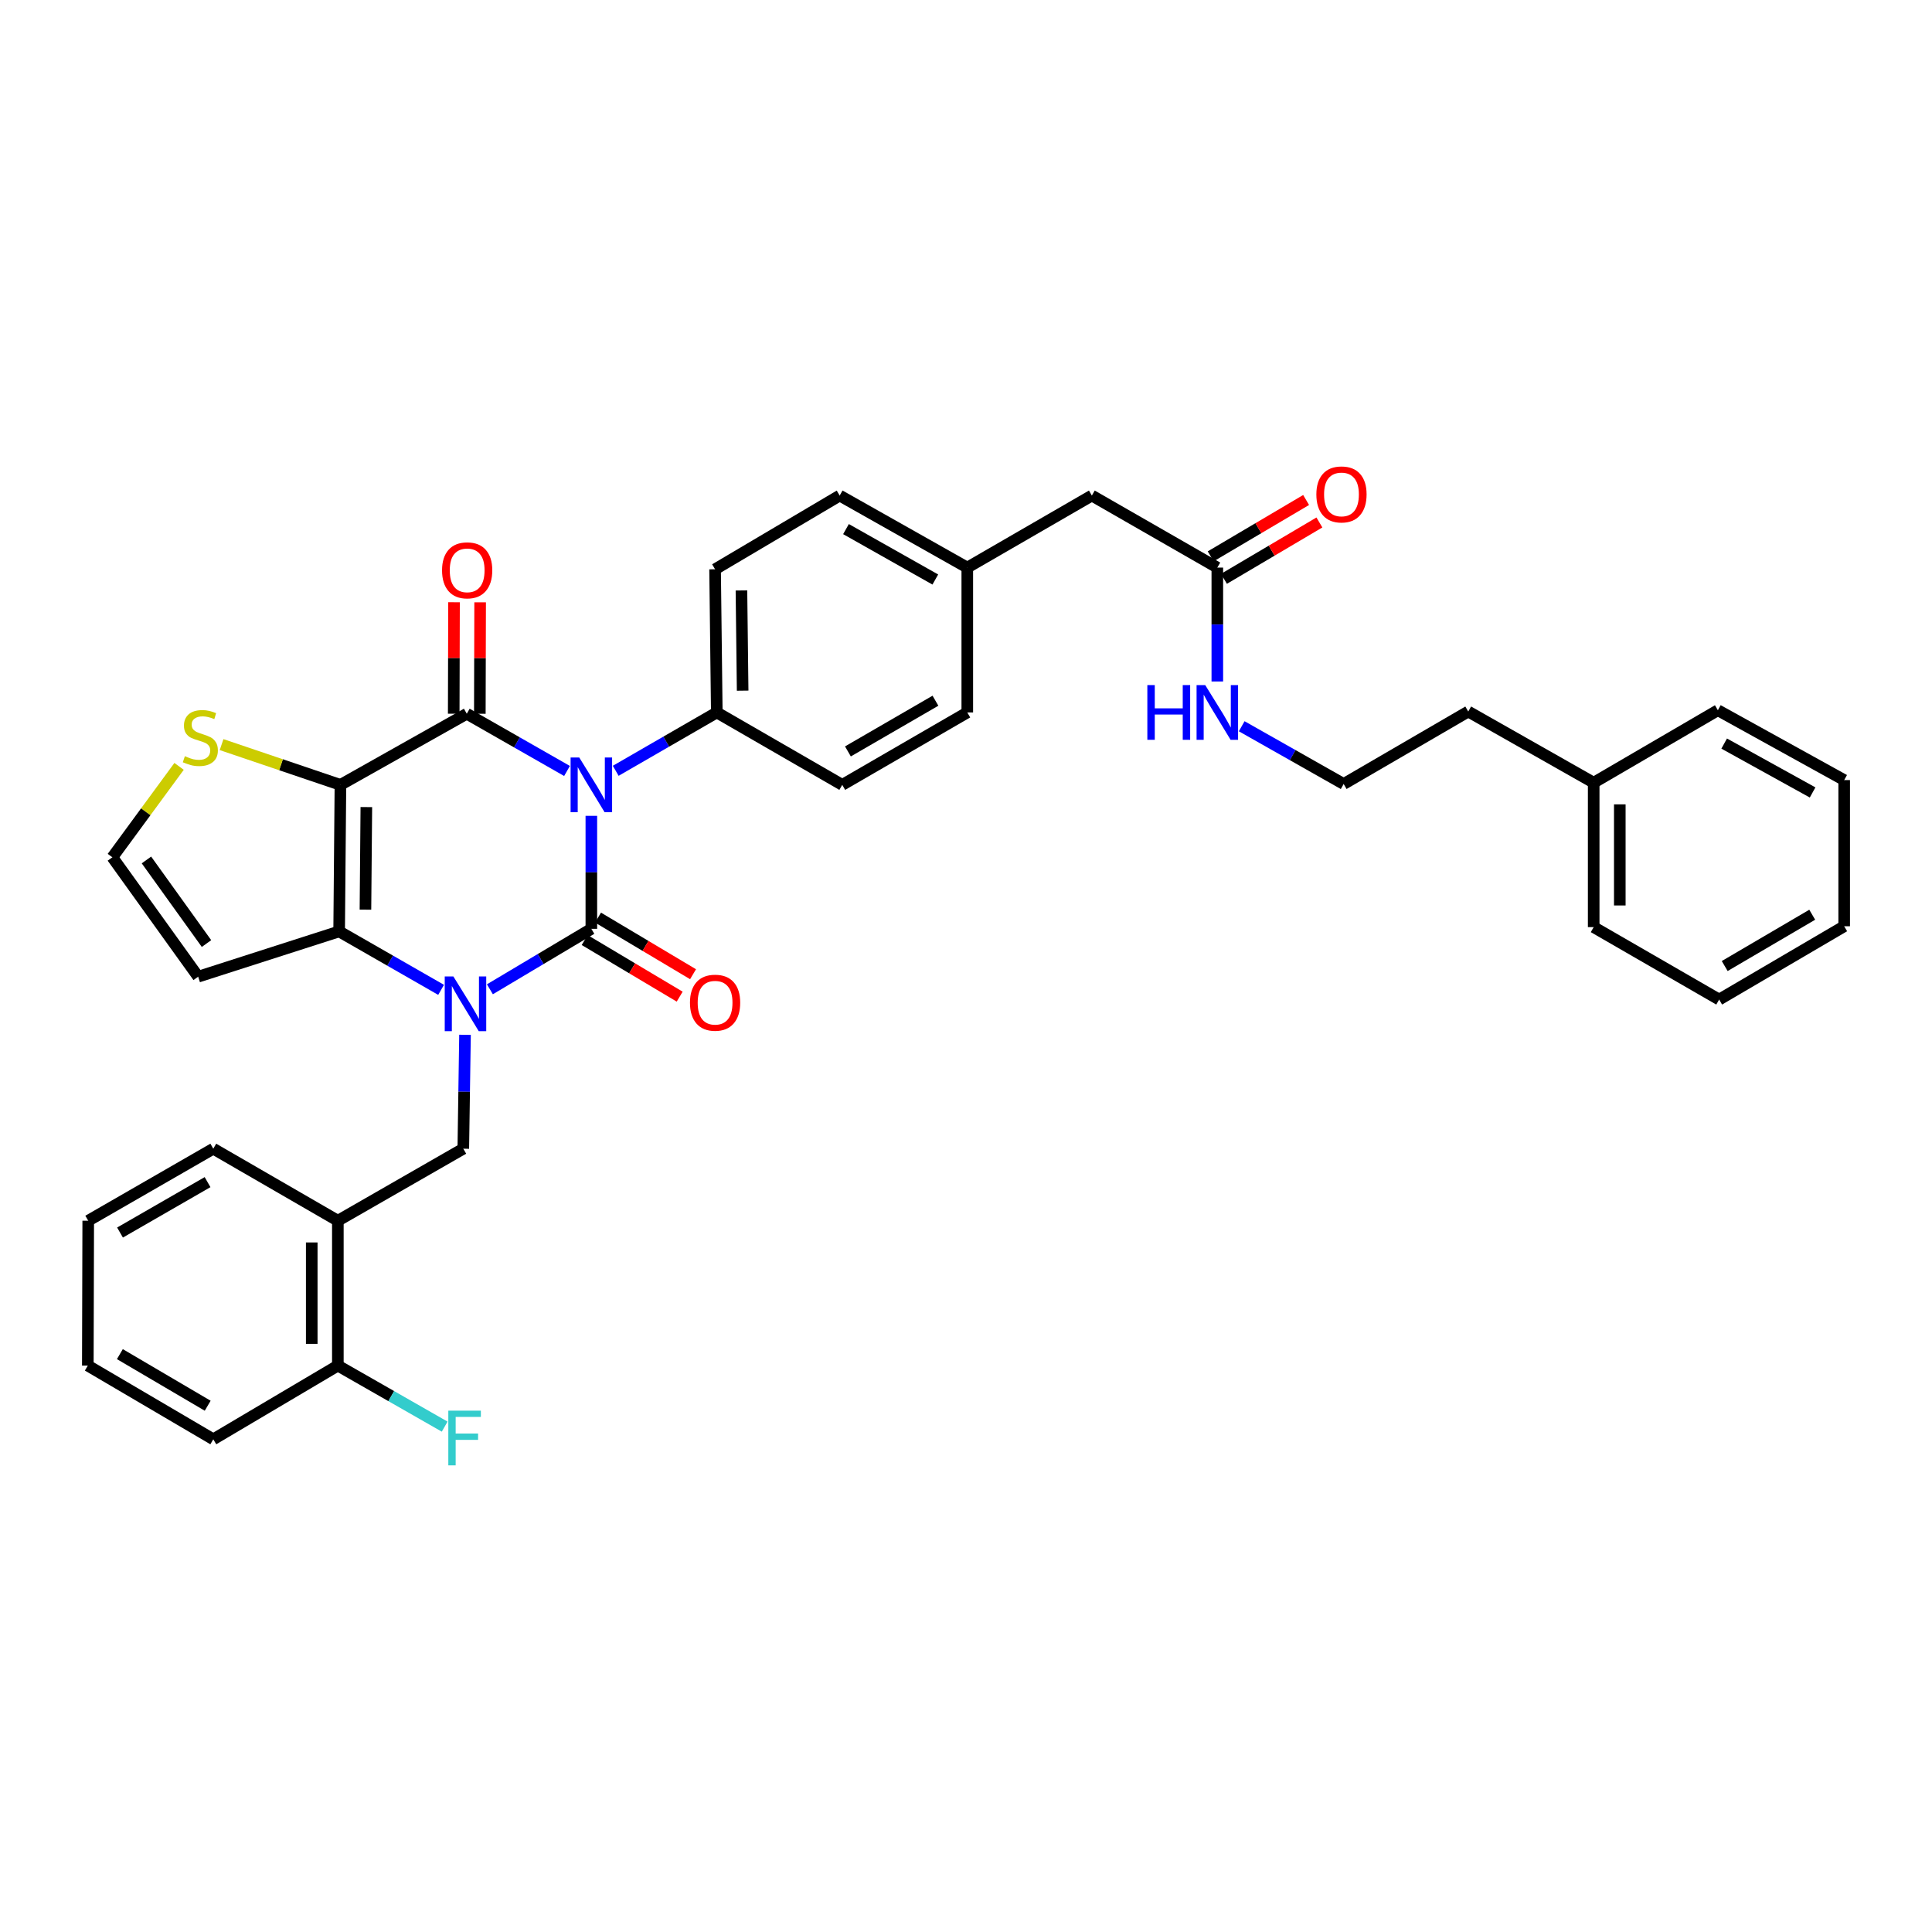 <?xml version='1.0' encoding='iso-8859-1'?>
<svg version='1.1' baseProfile='full'
              xmlns='http://www.w3.org/2000/svg'
                      xmlns:rdkit='http://www.rdkit.org/xml'
                      xmlns:xlink='http://www.w3.org/1999/xlink'
                  xml:space='preserve'
width='1000px' height='1000px' viewBox='0 0 1000 1000'>
<!-- END OF HEADER -->
<rect style='opacity:1.0;fill:#FFFFFF;stroke:none' width='1000' height='1000' x='0' y='0'> </rect>
<path class='bond-0' d='M 306.082,422.271 L 306.082,451.515' style='fill:none;fill-rule:evenodd;stroke:#0000FF;stroke-width:6px;stroke-linecap:butt;stroke-linejoin:miter;stroke-opacity:1' />
<path class='bond-0' d='M 306.082,451.515 L 306.082,480.758' style='fill:none;fill-rule:evenodd;stroke:#000000;stroke-width:6px;stroke-linecap:butt;stroke-linejoin:miter;stroke-opacity:1' />
<path class='bond-2' d='M 293.486,399.055 L 267.544,384.242' style='fill:none;fill-rule:evenodd;stroke:#0000FF;stroke-width:6px;stroke-linecap:butt;stroke-linejoin:miter;stroke-opacity:1' />
<path class='bond-2' d='M 267.544,384.242 L 241.603,369.429' style='fill:none;fill-rule:evenodd;stroke:#000000;stroke-width:6px;stroke-linecap:butt;stroke-linejoin:miter;stroke-opacity:1' />
<path class='bond-7' d='M 318.696,398.965 L 344.854,383.863' style='fill:none;fill-rule:evenodd;stroke:#0000FF;stroke-width:6px;stroke-linecap:butt;stroke-linejoin:miter;stroke-opacity:1' />
<path class='bond-7' d='M 344.854,383.863 L 371.012,368.761' style='fill:none;fill-rule:evenodd;stroke:#000000;stroke-width:6px;stroke-linecap:butt;stroke-linejoin:miter;stroke-opacity:1' />
<path class='bond-1' d='M 306.082,480.758 L 279.826,496.405' style='fill:none;fill-rule:evenodd;stroke:#000000;stroke-width:6px;stroke-linecap:butt;stroke-linejoin:miter;stroke-opacity:1' />
<path class='bond-1' d='M 279.826,496.405 L 253.57,512.052' style='fill:none;fill-rule:evenodd;stroke:#0000FF;stroke-width:6px;stroke-linecap:butt;stroke-linejoin:miter;stroke-opacity:1' />
<path class='bond-10' d='M 302.623,486.563 L 327.213,501.214' style='fill:none;fill-rule:evenodd;stroke:#000000;stroke-width:6px;stroke-linecap:butt;stroke-linejoin:miter;stroke-opacity:1' />
<path class='bond-10' d='M 327.213,501.214 L 351.803,515.864' style='fill:none;fill-rule:evenodd;stroke:#FF0000;stroke-width:6px;stroke-linecap:butt;stroke-linejoin:miter;stroke-opacity:1' />
<path class='bond-10' d='M 309.54,474.953 L 334.13,489.603' style='fill:none;fill-rule:evenodd;stroke:#000000;stroke-width:6px;stroke-linecap:butt;stroke-linejoin:miter;stroke-opacity:1' />
<path class='bond-10' d='M 334.13,489.603 L 358.72,504.254' style='fill:none;fill-rule:evenodd;stroke:#FF0000;stroke-width:6px;stroke-linecap:butt;stroke-linejoin:miter;stroke-opacity:1' />
<path class='bond-5' d='M 240.692,535.617 L 240.246,565.091' style='fill:none;fill-rule:evenodd;stroke:#0000FF;stroke-width:6px;stroke-linecap:butt;stroke-linejoin:miter;stroke-opacity:1' />
<path class='bond-5' d='M 240.246,565.091 L 239.801,594.565' style='fill:none;fill-rule:evenodd;stroke:#000000;stroke-width:6px;stroke-linecap:butt;stroke-linejoin:miter;stroke-opacity:1' />
<path class='bond-37' d='M 228.31,512.345 L 201.925,497.22' style='fill:none;fill-rule:evenodd;stroke:#0000FF;stroke-width:6px;stroke-linecap:butt;stroke-linejoin:miter;stroke-opacity:1' />
<path class='bond-37' d='M 201.925,497.22 L 175.539,482.095' style='fill:none;fill-rule:evenodd;stroke:#000000;stroke-width:6px;stroke-linecap:butt;stroke-linejoin:miter;stroke-opacity:1' />
<path class='bond-3' d='M 241.603,369.429 L 176.207,406.248' style='fill:none;fill-rule:evenodd;stroke:#000000;stroke-width:6px;stroke-linecap:butt;stroke-linejoin:miter;stroke-opacity:1' />
<path class='bond-12' d='M 248.36,369.447 L 248.439,340.602' style='fill:none;fill-rule:evenodd;stroke:#000000;stroke-width:6px;stroke-linecap:butt;stroke-linejoin:miter;stroke-opacity:1' />
<path class='bond-12' d='M 248.439,340.602 L 248.517,311.758' style='fill:none;fill-rule:evenodd;stroke:#FF0000;stroke-width:6px;stroke-linecap:butt;stroke-linejoin:miter;stroke-opacity:1' />
<path class='bond-12' d='M 234.845,369.41 L 234.924,340.566' style='fill:none;fill-rule:evenodd;stroke:#000000;stroke-width:6px;stroke-linecap:butt;stroke-linejoin:miter;stroke-opacity:1' />
<path class='bond-12' d='M 234.924,340.566 L 235.003,311.721' style='fill:none;fill-rule:evenodd;stroke:#FF0000;stroke-width:6px;stroke-linecap:butt;stroke-linejoin:miter;stroke-opacity:1' />
<path class='bond-4' d='M 176.207,406.248 L 175.539,482.095' style='fill:none;fill-rule:evenodd;stroke:#000000;stroke-width:6px;stroke-linecap:butt;stroke-linejoin:miter;stroke-opacity:1' />
<path class='bond-4' d='M 189.621,417.744 L 189.153,470.837' style='fill:none;fill-rule:evenodd;stroke:#000000;stroke-width:6px;stroke-linecap:butt;stroke-linejoin:miter;stroke-opacity:1' />
<path class='bond-6' d='M 176.207,406.248 L 145.448,395.827' style='fill:none;fill-rule:evenodd;stroke:#000000;stroke-width:6px;stroke-linecap:butt;stroke-linejoin:miter;stroke-opacity:1' />
<path class='bond-6' d='M 145.448,395.827 L 114.689,385.407' style='fill:none;fill-rule:evenodd;stroke:#CCCC00;stroke-width:6px;stroke-linecap:butt;stroke-linejoin:miter;stroke-opacity:1' />
<path class='bond-9' d='M 175.539,482.095 L 102.568,505.535' style='fill:none;fill-rule:evenodd;stroke:#000000;stroke-width:6px;stroke-linecap:butt;stroke-linejoin:miter;stroke-opacity:1' />
<path class='bond-8' d='M 239.801,594.565 L 174.871,631.843' style='fill:none;fill-rule:evenodd;stroke:#000000;stroke-width:6px;stroke-linecap:butt;stroke-linejoin:miter;stroke-opacity:1' />
<path class='bond-11' d='M 92.691,396.678 L 75.428,420.203' style='fill:none;fill-rule:evenodd;stroke:#CCCC00;stroke-width:6px;stroke-linecap:butt;stroke-linejoin:miter;stroke-opacity:1' />
<path class='bond-11' d='M 75.428,420.203 L 58.166,443.728' style='fill:none;fill-rule:evenodd;stroke:#000000;stroke-width:6px;stroke-linecap:butt;stroke-linejoin:miter;stroke-opacity:1' />
<path class='bond-16' d='M 371.012,368.761 L 370.126,294.656' style='fill:none;fill-rule:evenodd;stroke:#000000;stroke-width:6px;stroke-linecap:butt;stroke-linejoin:miter;stroke-opacity:1' />
<path class='bond-16' d='M 384.392,357.483 L 383.772,305.61' style='fill:none;fill-rule:evenodd;stroke:#000000;stroke-width:6px;stroke-linecap:butt;stroke-linejoin:miter;stroke-opacity:1' />
<path class='bond-17' d='M 371.012,368.761 L 435.949,406.248' style='fill:none;fill-rule:evenodd;stroke:#000000;stroke-width:6px;stroke-linecap:butt;stroke-linejoin:miter;stroke-opacity:1' />
<path class='bond-14' d='M 174.871,631.843 L 174.871,706.826' style='fill:none;fill-rule:evenodd;stroke:#000000;stroke-width:6px;stroke-linecap:butt;stroke-linejoin:miter;stroke-opacity:1' />
<path class='bond-14' d='M 161.356,643.09 L 161.356,695.578' style='fill:none;fill-rule:evenodd;stroke:#000000;stroke-width:6px;stroke-linecap:butt;stroke-linejoin:miter;stroke-opacity:1' />
<path class='bond-26' d='M 174.871,631.843 L 110.399,594.565' style='fill:none;fill-rule:evenodd;stroke:#000000;stroke-width:6px;stroke-linecap:butt;stroke-linejoin:miter;stroke-opacity:1' />
<path class='bond-38' d='M 102.568,505.535 L 58.166,443.728' style='fill:none;fill-rule:evenodd;stroke:#000000;stroke-width:6px;stroke-linecap:butt;stroke-linejoin:miter;stroke-opacity:1' />
<path class='bond-38' d='M 106.884,488.379 L 75.802,445.114' style='fill:none;fill-rule:evenodd;stroke:#000000;stroke-width:6px;stroke-linecap:butt;stroke-linejoin:miter;stroke-opacity:1' />
<path class='bond-13' d='M 630.085,293.785 L 565.14,256.5' style='fill:none;fill-rule:evenodd;stroke:#000000;stroke-width:6px;stroke-linecap:butt;stroke-linejoin:miter;stroke-opacity:1' />
<path class='bond-15' d='M 633.521,299.603 L 658.219,285.017' style='fill:none;fill-rule:evenodd;stroke:#000000;stroke-width:6px;stroke-linecap:butt;stroke-linejoin:miter;stroke-opacity:1' />
<path class='bond-15' d='M 658.219,285.017 L 682.917,270.43' style='fill:none;fill-rule:evenodd;stroke:#FF0000;stroke-width:6px;stroke-linecap:butt;stroke-linejoin:miter;stroke-opacity:1' />
<path class='bond-15' d='M 626.648,287.967 L 651.346,273.38' style='fill:none;fill-rule:evenodd;stroke:#000000;stroke-width:6px;stroke-linecap:butt;stroke-linejoin:miter;stroke-opacity:1' />
<path class='bond-15' d='M 651.346,273.38 L 676.044,258.793' style='fill:none;fill-rule:evenodd;stroke:#FF0000;stroke-width:6px;stroke-linecap:butt;stroke-linejoin:miter;stroke-opacity:1' />
<path class='bond-18' d='M 630.085,293.785 L 630.085,323.256' style='fill:none;fill-rule:evenodd;stroke:#000000;stroke-width:6px;stroke-linecap:butt;stroke-linejoin:miter;stroke-opacity:1' />
<path class='bond-18' d='M 630.085,323.256 L 630.085,352.726' style='fill:none;fill-rule:evenodd;stroke:#0000FF;stroke-width:6px;stroke-linecap:butt;stroke-linejoin:miter;stroke-opacity:1' />
<path class='bond-21' d='M 174.871,706.826 L 202.516,722.624' style='fill:none;fill-rule:evenodd;stroke:#000000;stroke-width:6px;stroke-linecap:butt;stroke-linejoin:miter;stroke-opacity:1' />
<path class='bond-21' d='M 202.516,722.624 L 230.16,738.422' style='fill:none;fill-rule:evenodd;stroke:#33CCCC;stroke-width:6px;stroke-linecap:butt;stroke-linejoin:miter;stroke-opacity:1' />
<path class='bond-27' d='M 174.871,706.826 L 110.399,744.982' style='fill:none;fill-rule:evenodd;stroke:#000000;stroke-width:6px;stroke-linecap:butt;stroke-linejoin:miter;stroke-opacity:1' />
<path class='bond-22' d='M 370.126,294.656 L 434.62,256.5' style='fill:none;fill-rule:evenodd;stroke:#000000;stroke-width:6px;stroke-linecap:butt;stroke-linejoin:miter;stroke-opacity:1' />
<path class='bond-23' d='M 435.949,406.248 L 500.668,368.761' style='fill:none;fill-rule:evenodd;stroke:#000000;stroke-width:6px;stroke-linecap:butt;stroke-linejoin:miter;stroke-opacity:1' />
<path class='bond-23' d='M 438.883,388.931 L 484.187,362.689' style='fill:none;fill-rule:evenodd;stroke:#000000;stroke-width:6px;stroke-linecap:butt;stroke-linejoin:miter;stroke-opacity:1' />
<path class='bond-24' d='M 642.703,375.906 L 669.092,390.848' style='fill:none;fill-rule:evenodd;stroke:#0000FF;stroke-width:6px;stroke-linecap:butt;stroke-linejoin:miter;stroke-opacity:1' />
<path class='bond-24' d='M 669.092,390.848 L 695.48,405.79' style='fill:none;fill-rule:evenodd;stroke:#000000;stroke-width:6px;stroke-linecap:butt;stroke-linejoin:miter;stroke-opacity:1' />
<path class='bond-19' d='M 565.14,256.5 L 500.668,293.785' style='fill:none;fill-rule:evenodd;stroke:#000000;stroke-width:6px;stroke-linecap:butt;stroke-linejoin:miter;stroke-opacity:1' />
<path class='bond-20' d='M 500.668,293.785 L 500.668,368.761' style='fill:none;fill-rule:evenodd;stroke:#000000;stroke-width:6px;stroke-linecap:butt;stroke-linejoin:miter;stroke-opacity:1' />
<path class='bond-36' d='M 500.668,293.785 L 434.62,256.5' style='fill:none;fill-rule:evenodd;stroke:#000000;stroke-width:6px;stroke-linecap:butt;stroke-linejoin:miter;stroke-opacity:1' />
<path class='bond-36' d='M 484.117,299.961 L 437.883,273.862' style='fill:none;fill-rule:evenodd;stroke:#000000;stroke-width:6px;stroke-linecap:butt;stroke-linejoin:miter;stroke-opacity:1' />
<path class='bond-28' d='M 695.48,405.79 L 759.959,368.288' style='fill:none;fill-rule:evenodd;stroke:#000000;stroke-width:6px;stroke-linecap:butt;stroke-linejoin:miter;stroke-opacity:1' />
<path class='bond-25' d='M 824.889,405.122 L 759.959,368.288' style='fill:none;fill-rule:evenodd;stroke:#000000;stroke-width:6px;stroke-linecap:butt;stroke-linejoin:miter;stroke-opacity:1' />
<path class='bond-29' d='M 824.889,405.122 L 824.889,479.88' style='fill:none;fill-rule:evenodd;stroke:#000000;stroke-width:6px;stroke-linecap:butt;stroke-linejoin:miter;stroke-opacity:1' />
<path class='bond-29' d='M 838.403,416.336 L 838.403,468.666' style='fill:none;fill-rule:evenodd;stroke:#000000;stroke-width:6px;stroke-linecap:butt;stroke-linejoin:miter;stroke-opacity:1' />
<path class='bond-30' d='M 824.889,405.122 L 889.165,367.619' style='fill:none;fill-rule:evenodd;stroke:#000000;stroke-width:6px;stroke-linecap:butt;stroke-linejoin:miter;stroke-opacity:1' />
<path class='bond-31' d='M 110.399,594.565 L 45.665,631.843' style='fill:none;fill-rule:evenodd;stroke:#000000;stroke-width:6px;stroke-linecap:butt;stroke-linejoin:miter;stroke-opacity:1' />
<path class='bond-31' d='M 107.433,611.869 L 62.119,637.963' style='fill:none;fill-rule:evenodd;stroke:#000000;stroke-width:6px;stroke-linecap:butt;stroke-linejoin:miter;stroke-opacity:1' />
<path class='bond-39' d='M 110.399,744.982 L 45.455,706.826' style='fill:none;fill-rule:evenodd;stroke:#000000;stroke-width:6px;stroke-linecap:butt;stroke-linejoin:miter;stroke-opacity:1' />
<path class='bond-39' d='M 107.503,727.606 L 62.042,700.897' style='fill:none;fill-rule:evenodd;stroke:#000000;stroke-width:6px;stroke-linecap:butt;stroke-linejoin:miter;stroke-opacity:1' />
<path class='bond-34' d='M 824.889,479.88 L 889.833,517.368' style='fill:none;fill-rule:evenodd;stroke:#000000;stroke-width:6px;stroke-linecap:butt;stroke-linejoin:miter;stroke-opacity:1' />
<path class='bond-33' d='M 889.165,367.619 L 954.545,403.771' style='fill:none;fill-rule:evenodd;stroke:#000000;stroke-width:6px;stroke-linecap:butt;stroke-linejoin:miter;stroke-opacity:1' />
<path class='bond-33' d='M 892.433,384.869 L 938.199,410.175' style='fill:none;fill-rule:evenodd;stroke:#000000;stroke-width:6px;stroke-linecap:butt;stroke-linejoin:miter;stroke-opacity:1' />
<path class='bond-32' d='M 45.665,631.843 L 45.455,706.826' style='fill:none;fill-rule:evenodd;stroke:#000000;stroke-width:6px;stroke-linecap:butt;stroke-linejoin:miter;stroke-opacity:1' />
<path class='bond-35' d='M 954.545,403.771 L 954.545,479.429' style='fill:none;fill-rule:evenodd;stroke:#000000;stroke-width:6px;stroke-linecap:butt;stroke-linejoin:miter;stroke-opacity:1' />
<path class='bond-40' d='M 889.833,517.368 L 954.545,479.429' style='fill:none;fill-rule:evenodd;stroke:#000000;stroke-width:6px;stroke-linecap:butt;stroke-linejoin:miter;stroke-opacity:1' />
<path class='bond-40' d='M 892.705,500.018 L 938.004,473.461' style='fill:none;fill-rule:evenodd;stroke:#000000;stroke-width:6px;stroke-linecap:butt;stroke-linejoin:miter;stroke-opacity:1' />
<path  class='atom-0' d='M 299.822 392.088
L 309.102 407.088
Q 310.022 408.568, 311.502 411.248
Q 312.982 413.928, 313.062 414.088
L 313.062 392.088
L 316.822 392.088
L 316.822 420.408
L 312.942 420.408
L 302.982 404.008
Q 301.822 402.088, 300.582 399.888
Q 299.382 397.688, 299.022 397.008
L 299.022 420.408
L 295.342 420.408
L 295.342 392.088
L 299.822 392.088
' fill='#0000FF'/>
<path  class='atom-2' d='M 234.674 505.422
L 243.954 520.422
Q 244.874 521.902, 246.354 524.582
Q 247.834 527.262, 247.914 527.422
L 247.914 505.422
L 251.674 505.422
L 251.674 533.742
L 247.794 533.742
L 237.834 517.342
Q 236.674 515.422, 235.434 513.222
Q 234.234 511.022, 233.874 510.342
L 233.874 533.742
L 230.194 533.742
L 230.194 505.422
L 234.674 505.422
' fill='#0000FF'/>
<path  class='atom-7' d='M 95.695 391.402
Q 96.015 391.522, 97.335 392.082
Q 98.655 392.642, 100.095 393.002
Q 101.575 393.322, 103.015 393.322
Q 105.695 393.322, 107.255 392.042
Q 108.815 390.722, 108.815 388.442
Q 108.815 386.882, 108.015 385.922
Q 107.255 384.962, 106.055 384.442
Q 104.855 383.922, 102.855 383.322
Q 100.335 382.562, 98.815 381.842
Q 97.335 381.122, 96.255 379.602
Q 95.215 378.082, 95.215 375.522
Q 95.215 371.962, 97.615 369.762
Q 100.055 367.562, 104.855 367.562
Q 108.135 367.562, 111.855 369.122
L 110.935 372.202
Q 107.535 370.802, 104.975 370.802
Q 102.215 370.802, 100.695 371.962
Q 99.175 373.082, 99.215 375.042
Q 99.215 376.562, 99.975 377.482
Q 100.775 378.402, 101.895 378.922
Q 103.055 379.442, 104.975 380.042
Q 107.535 380.842, 109.055 381.642
Q 110.575 382.442, 111.655 384.082
Q 112.775 385.682, 112.775 388.442
Q 112.775 392.362, 110.135 394.482
Q 107.535 396.562, 103.175 396.562
Q 100.655 396.562, 98.735 396.002
Q 96.855 395.482, 94.615 394.562
L 95.695 391.402
' fill='#CCCC00'/>
<path  class='atom-11' d='M 357.126 518.994
Q 357.126 512.194, 360.486 508.394
Q 363.846 504.594, 370.126 504.594
Q 376.406 504.594, 379.766 508.394
Q 383.126 512.194, 383.126 518.994
Q 383.126 525.874, 379.726 529.794
Q 376.326 533.674, 370.126 533.674
Q 363.886 533.674, 360.486 529.794
Q 357.126 525.914, 357.126 518.994
M 370.126 530.474
Q 374.446 530.474, 376.766 527.594
Q 379.126 524.674, 379.126 518.994
Q 379.126 513.434, 376.766 510.634
Q 374.446 507.794, 370.126 507.794
Q 365.806 507.794, 363.446 510.594
Q 361.126 513.394, 361.126 518.994
Q 361.126 524.714, 363.446 527.594
Q 365.806 530.474, 370.126 530.474
' fill='#FF0000'/>
<path  class='atom-13' d='M 228.805 295.201
Q 228.805 288.401, 232.165 284.601
Q 235.525 280.801, 241.805 280.801
Q 248.085 280.801, 251.445 284.601
Q 254.805 288.401, 254.805 295.201
Q 254.805 302.081, 251.405 306.001
Q 248.005 309.881, 241.805 309.881
Q 235.565 309.881, 232.165 306.001
Q 228.805 302.121, 228.805 295.201
M 241.805 306.681
Q 246.125 306.681, 248.445 303.801
Q 250.805 300.881, 250.805 295.201
Q 250.805 289.641, 248.445 286.841
Q 246.125 284.001, 241.805 284.001
Q 237.485 284.001, 235.125 286.801
Q 232.805 289.601, 232.805 295.201
Q 232.805 300.921, 235.125 303.801
Q 237.485 306.681, 241.805 306.681
' fill='#FF0000'/>
<path  class='atom-16' d='M 681.346 255.912
Q 681.346 249.112, 684.706 245.312
Q 688.066 241.512, 694.346 241.512
Q 700.626 241.512, 703.986 245.312
Q 707.346 249.112, 707.346 255.912
Q 707.346 262.792, 703.946 266.712
Q 700.546 270.592, 694.346 270.592
Q 688.106 270.592, 684.706 266.712
Q 681.346 262.832, 681.346 255.912
M 694.346 267.392
Q 698.666 267.392, 700.986 264.512
Q 703.346 261.592, 703.346 255.912
Q 703.346 250.352, 700.986 247.552
Q 698.666 244.712, 694.346 244.712
Q 690.026 244.712, 687.666 247.512
Q 685.346 250.312, 685.346 255.912
Q 685.346 261.632, 687.666 264.512
Q 690.026 267.392, 694.346 267.392
' fill='#FF0000'/>
<path  class='atom-19' d='M 593.865 354.601
L 597.705 354.601
L 597.705 366.641
L 612.185 366.641
L 612.185 354.601
L 616.025 354.601
L 616.025 382.921
L 612.185 382.921
L 612.185 369.841
L 597.705 369.841
L 597.705 382.921
L 593.865 382.921
L 593.865 354.601
' fill='#0000FF'/>
<path  class='atom-19' d='M 623.825 354.601
L 633.105 369.601
Q 634.025 371.081, 635.505 373.761
Q 636.985 376.441, 637.065 376.601
L 637.065 354.601
L 640.825 354.601
L 640.825 382.921
L 636.945 382.921
L 626.985 366.521
Q 625.825 364.601, 624.585 362.401
Q 623.385 360.201, 623.025 359.521
L 623.025 382.921
L 619.345 382.921
L 619.345 354.601
L 623.825 354.601
' fill='#0000FF'/>
<path  class='atom-22' d='M 232.049 730.154
L 248.889 730.154
L 248.889 733.394
L 235.849 733.394
L 235.849 741.994
L 247.449 741.994
L 247.449 745.274
L 235.849 745.274
L 235.849 758.474
L 232.049 758.474
L 232.049 730.154
' fill='#33CCCC'/>
</svg>

